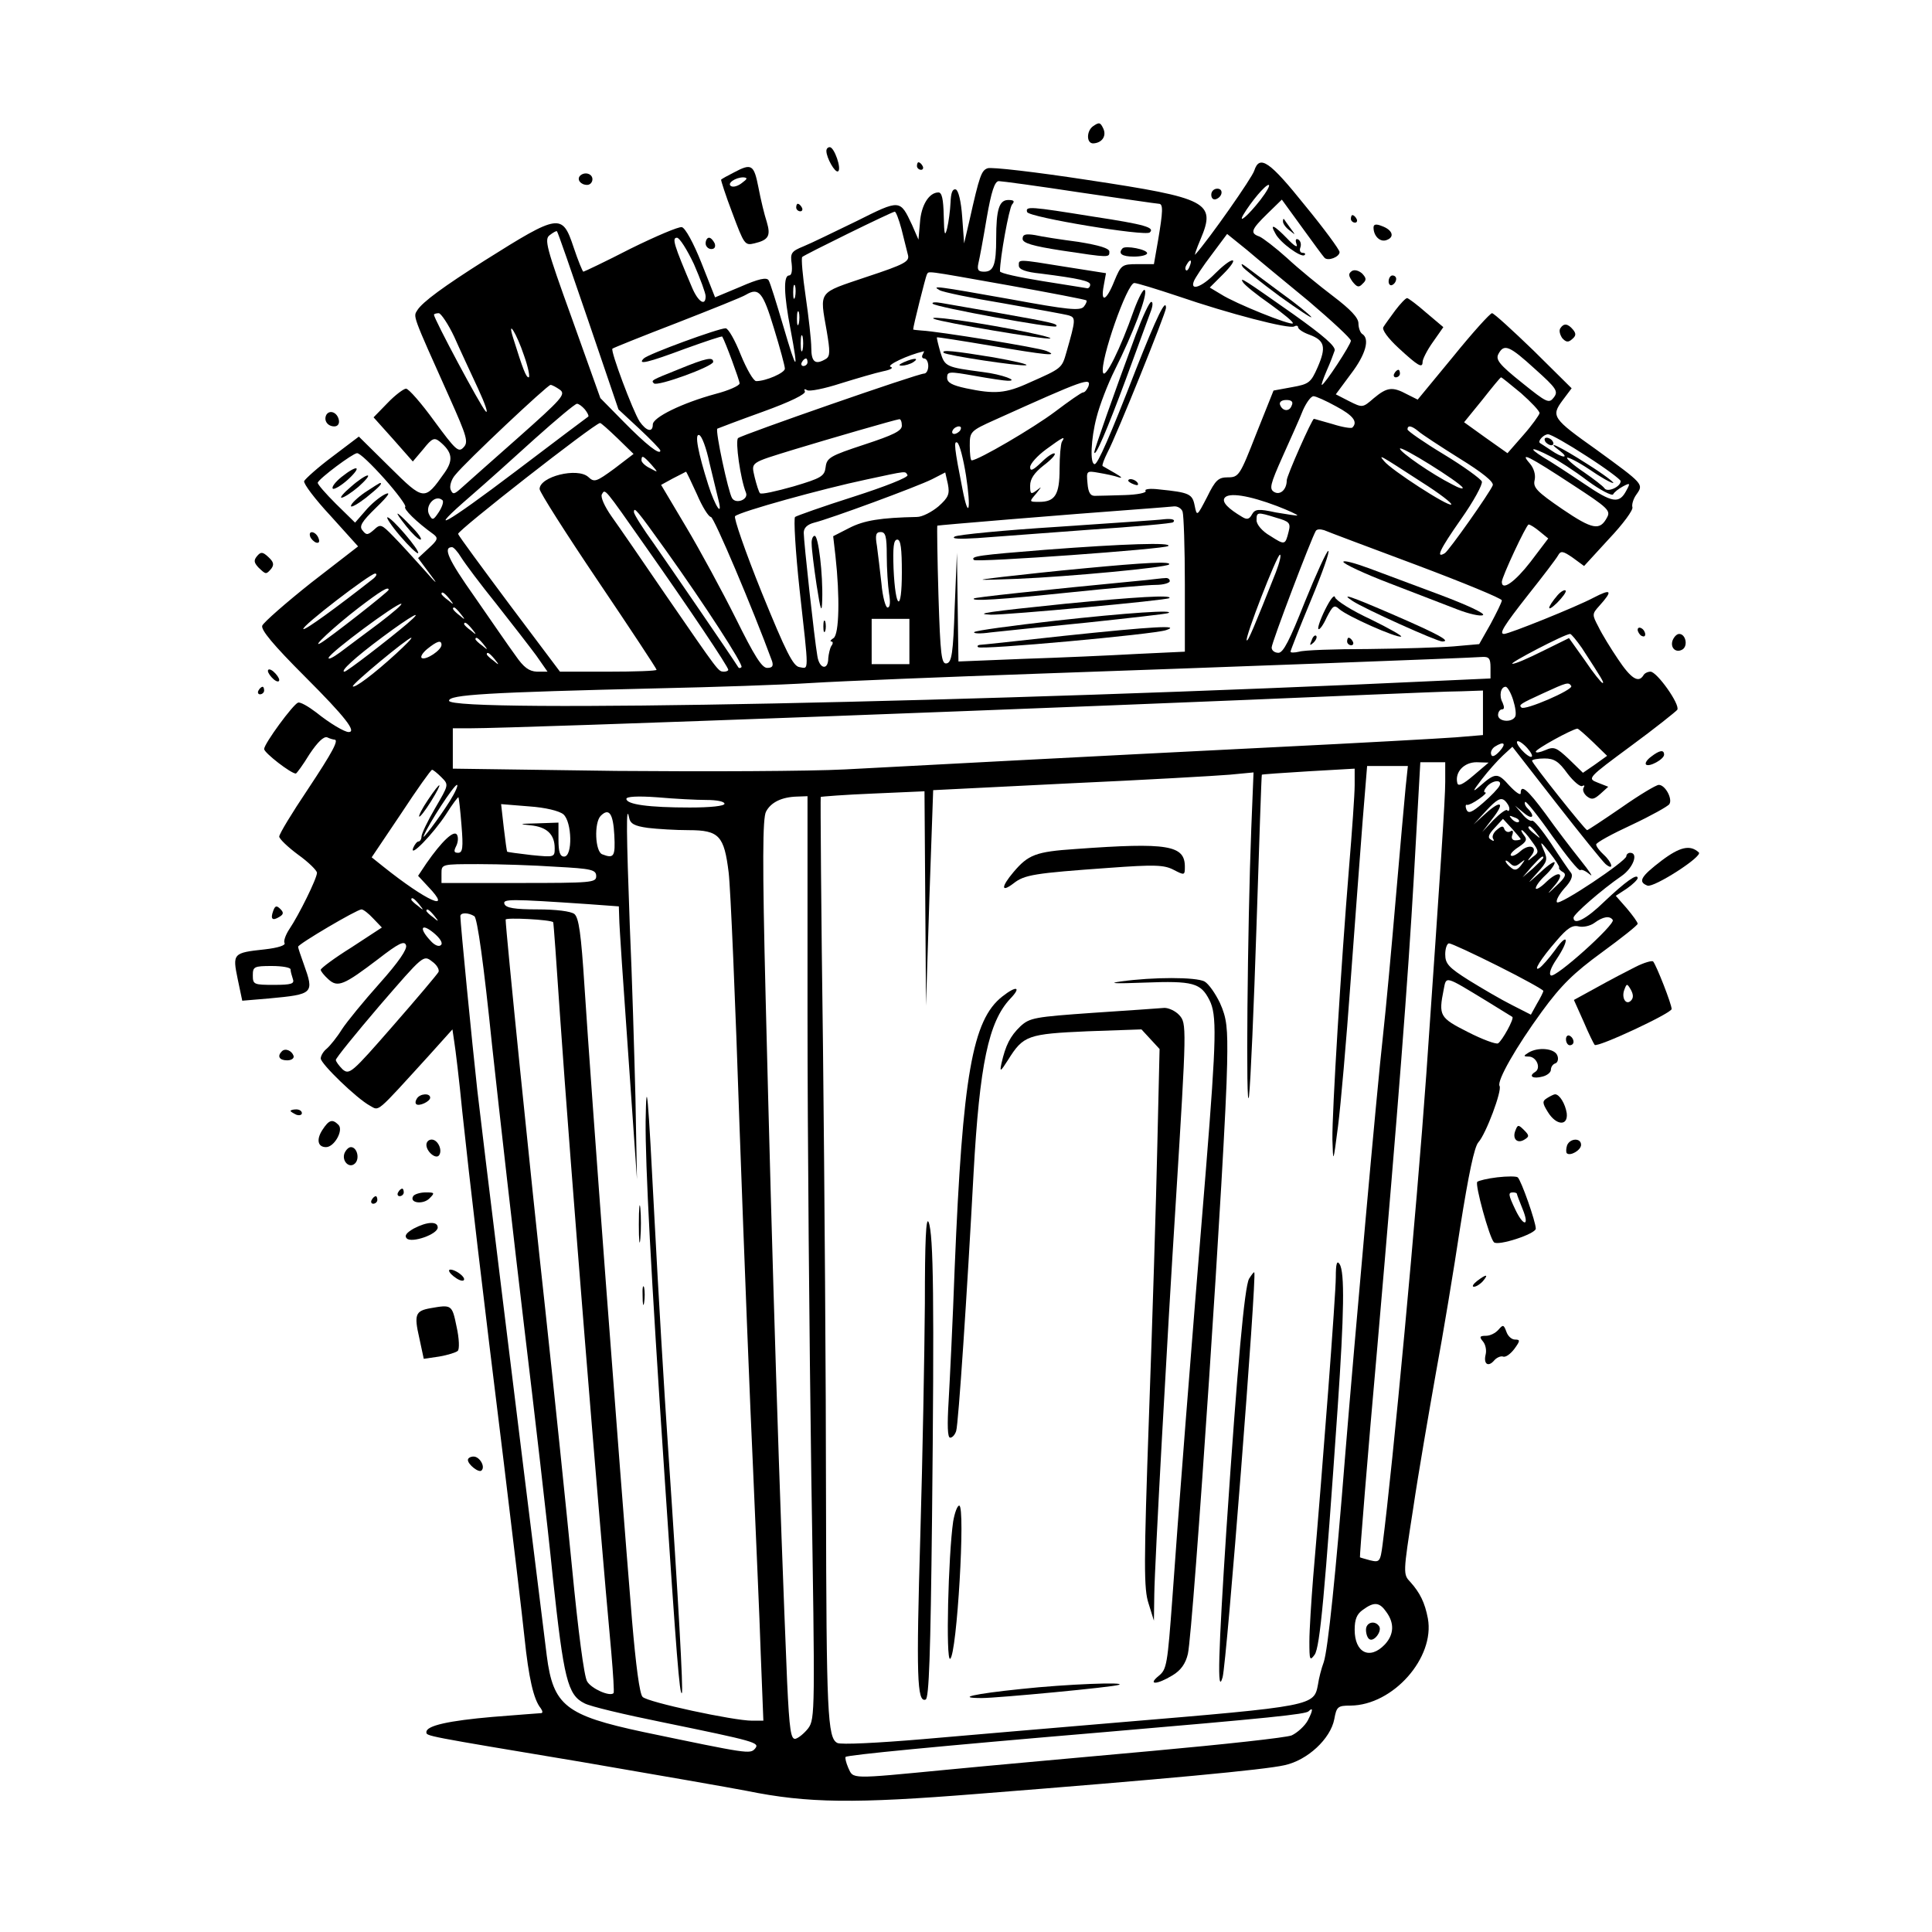 <?xml version="1.0" standalone="no"?>
<!DOCTYPE svg PUBLIC "-//W3C//DTD SVG 20010904//EN"
 "http://www.w3.org/TR/2001/REC-SVG-20010904/DTD/svg10.dtd">
<svg version="1.0" xmlns="http://www.w3.org/2000/svg"
 width="512pt" height="512pt" viewBox="0 0 512 512"
 preserveAspectRatio="xMidYMid meet">
<g transform="translate(0,512) scale(0.1,-0.1)"
fill="#000000" stroke="none">
<path d="M2896 4785 c-17 -13 -17 -45 1 -45 23 1 36 19 27 39 -8 17 -11 18
-28 6z"/>
<path d="M2190 4720 c0 -18 23 -59 31 -54 10 6 -10 64 -22 64 -5 0 -9 -4 -9
-10z"/>
<path d="M2430 4680 c0 -5 5 -10 11 -10 5 0 7 5 4 10 -3 6 -8 10 -11 10 -2 0
-4 -4 -4 -10z"/>
<path d="M3324 4668 c-5 -18 -120 -182 -156 -222 -4 -6 2 13 14 41 41 97 19
108 -299 156 -137 21 -257 35 -266 31 -16 -6 -21 -18 -48 -139 l-14 -60 -5 69
c-3 43 -10 71 -17 74 -9 2 -13 -9 -14 -35 -1 -21 -5 -51 -9 -68 -6 -24 -8 -17
-9 33 -1 45 -5 62 -14 62 -25 0 -46 -34 -49 -80 l-4 -45 -17 39 c-32 68 -31
68 -147 10 -58 -28 -121 -59 -141 -67 -32 -13 -35 -18 -31 -46 2 -19 0 -31 -7
-31 -15 0 -14 -50 4 -143 22 -117 17 -115 -19 8 -18 61 -35 116 -39 122 -5 9
-27 4 -75 -17 l-67 -28 -36 91 c-21 53 -43 93 -52 95 -8 2 -69 -24 -136 -57
-66 -34 -123 -61 -125 -61 -2 0 -14 29 -26 65 -30 90 -38 89 -235 -35 -109
-69 -165 -110 -179 -132 -11 -18 -15 -8 85 -231 47 -105 51 -119 37 -133 -13
-14 -21 -6 -77 70 -34 47 -68 86 -75 86 -6 0 -29 -17 -49 -38 l-37 -38 52 -58
52 -59 28 33 c23 29 29 31 43 20 34 -28 37 -49 13 -83 -53 -75 -54 -75 -145
15 l-82 81 -70 -53 c-39 -29 -72 -59 -75 -65 -2 -7 29 -48 70 -92 l73 -81
-124 -96 c-68 -54 -126 -105 -130 -114 -4 -11 28 -50 115 -137 104 -104 136
-145 114 -145 -11 0 -50 23 -86 52 -21 16 -42 28 -48 26 -13 -4 -90 -109 -90
-123 0 -10 71 -65 84 -65 2 0 19 23 36 51 22 33 38 48 47 45 8 -4 17 -6 19 -6
13 0 -4 -32 -71 -133 -41 -61 -75 -117 -75 -124 0 -6 23 -28 50 -48 28 -20 50
-42 50 -48 0 -15 -48 -112 -73 -149 -10 -15 -16 -32 -13 -37 4 -6 -17 -13 -53
-17 -84 -9 -85 -11 -71 -79 l12 -57 71 6 c118 11 120 13 92 91 -8 22 -15 43
-15 46 0 7 156 99 168 99 5 0 19 -11 31 -24 l23 -24 -81 -53 c-45 -28 -81 -55
-81 -59 0 -4 9 -15 20 -25 25 -23 41 -16 133 54 53 41 69 49 73 36 4 -10 -20
-45 -70 -101 -42 -47 -87 -102 -100 -122 -13 -21 -31 -43 -40 -51 -9 -7 -16
-19 -16 -26 0 -14 95 -106 130 -125 26 -14 13 -25 157 133 l62 69 5 -34 c3
-18 13 -100 21 -183 20 -188 53 -469 110 -930 24 -198 49 -407 55 -465 11
-106 24 -164 43 -187 5 -7 6 -13 1 -13 -5 0 -63 -5 -129 -10 -115 -10 -175
-23 -175 -40 0 -11 -10 -9 415 -80 198 -34 393 -68 434 -76 162 -33 286 -34
611 -8 496 39 762 64 814 76 61 13 122 70 132 122 6 33 9 36 43 36 113 1 224
127 205 231 -8 42 -21 68 -46 96 -20 21 -20 22 7 195 14 95 42 256 60 358 19
102 48 277 65 390 22 138 37 211 48 223 20 22 63 137 56 149 -8 13 44 104 112
197 51 70 85 103 159 157 52 38 95 72 95 76 0 4 -13 22 -29 41 l-29 33 29 19
c16 11 29 24 29 28 0 14 -33 -10 -88 -62 -48 -47 -82 -64 -82 -43 0 9 73 73
128 111 30 21 45 61 22 61 -5 0 -10 -4 -10 -9 0 -13 -178 -132 -184 -122 -3 5
6 21 20 37 17 18 23 32 18 40 -5 6 -29 41 -53 78 -24 36 -47 64 -51 61 -4 -2
-16 5 -26 18 l-19 22 23 -19 c23 -20 32 -10 10 12 -6 6 -9 14 -6 17 2 3 35
-38 72 -91 37 -52 70 -93 74 -90 3 3 14 -2 25 -11 11 -10 0 7 -24 37 -24 30
-66 85 -93 123 -48 65 -66 80 -66 55 0 -7 -13 2 -30 20 -31 35 -37 35 -79 -2
-20 -17 -19 -14 6 19 17 22 42 50 56 63 l25 23 116 -149 c64 -82 123 -155 131
-162 23 -19 18 4 -5 25 -11 10 -20 22 -20 27 0 5 42 28 94 52 51 24 96 49 100
55 9 14 -11 51 -28 51 -7 0 -52 -27 -99 -60 -48 -33 -89 -60 -91 -60 -5 0
-146 177 -146 184 0 3 15 6 33 6 26 0 38 -8 61 -40 16 -21 34 -36 39 -33 6 3
7 1 4 -4 -4 -6 0 -16 8 -23 13 -10 19 -9 36 6 l21 19 -28 11 c-28 11 -27 12
88 97 64 47 119 91 123 96 8 14 -54 101 -71 101 -7 0 -16 -4 -19 -10 -13 -21
-33 -8 -67 43 -19 28 -43 67 -52 86 -17 32 -17 34 2 55 37 41 33 47 -15 22
-45 -24 -224 -96 -237 -96 -14 0 -2 20 64 104 39 49 74 95 79 104 7 13 13 12
39 -6 l30 -22 66 72 c37 39 65 77 62 84 -2 6 2 22 11 34 19 27 19 27 -106 118
-117 83 -121 89 -90 131 l24 32 -101 100 c-56 54 -105 99 -110 99 -5 0 -52
-52 -103 -115 l-94 -114 -28 14 c-39 21 -53 19 -88 -10 -30 -26 -30 -26 -66
-8 l-35 18 40 54 c39 51 51 93 30 106 -5 3 -10 16 -10 28 0 15 -21 37 -67 72
-37 28 -92 73 -122 101 -31 28 -64 53 -73 57 -26 9 -23 18 21 61 l38 37 53
-73 c29 -40 56 -77 60 -81 9 -10 40 2 40 15 0 6 -41 62 -92 124 -93 116 -120
135 -134 92z m-462 -58 c110 -16 204 -30 209 -30 12 0 11 -20 -2 -97 l-11 -63
-43 0 c-42 0 -44 -2 -62 -45 -21 -53 -37 -59 -28 -12 l6 33 -108 17 c-129 21
-123 20 -123 3 0 -10 18 -17 58 -21 102 -13 133 -20 131 -30 0 -5 -4 -9 -7 -9
-4 1 -58 9 -119 19 -62 10 -113 21 -113 26 0 35 24 167 32 177 8 9 5 12 -10
12 -24 0 -32 -25 -32 -102 0 -70 -7 -88 -32 -88 -16 0 -19 5 -15 23 3 12 13
66 22 120 12 69 21 97 32 97 7 0 104 -13 215 -30z m478 -20 c-32 -41 -60 -65
-45 -39 21 35 58 79 67 79 5 0 -5 -18 -22 -40z m-951 -77 c7 -27 14 -57 17
-68 5 -18 -7 -25 -110 -59 -130 -44 -124 -35 -105 -144 9 -53 9 -66 -2 -73
-28 -17 -39 -9 -39 29 0 20 -7 82 -15 137 -8 54 -12 101 -9 104 6 6 236 119
245 120 3 1 11 -20 18 -46z m-830 -243 l80 -235 56 -52 c30 -28 55 -54 55 -57
0 -14 -38 16 -97 76 l-62 63 -75 210 c-69 191 -74 211 -59 222 9 7 18 12 19
10 2 -1 39 -108 83 -237z m1909 52 c61 -52 112 -99 112 -105 0 -10 -70 -117
-77 -117 -2 0 4 17 13 38 9 20 18 44 21 53 3 11 -29 39 -109 96 -131 92 -144
101 -134 85 4 -7 36 -33 72 -58 36 -26 63 -48 60 -51 -6 -6 -153 53 -190 77
l-30 18 36 36 c20 20 31 36 24 36 -7 0 -27 -16 -46 -35 -35 -36 -67 -47 -56
-20 3 8 24 40 47 70 l41 55 52 -42 c28 -24 102 -85 164 -136z m-1629 98 c17
-39 31 -77 31 -85 0 -28 -20 -15 -36 23 -48 113 -54 132 -40 132 7 0 27 -32
45 -70z m1314 -5 c-3 -9 -8 -14 -10 -11 -3 3 -2 9 2 15 9 16 15 13 8 -4z
m-481 -51 c112 -20 205 -38 207 -40 2 -2 -1 -10 -7 -17 -10 -11 -42 -8 -194
20 -197 35 -211 37 -188 24 8 -5 85 -21 170 -35 85 -15 163 -29 173 -32 18 -6
18 -11 -7 -98 -12 -42 -12 -42 -98 -80 -63 -29 -92 -31 -168 -15 -37 8 -50 15
-50 28 0 17 5 17 73 5 39 -7 79 -13 87 -13 33 -1 -15 17 -65 23 -98 13 -101
14 -113 53 -6 21 -10 38 -9 39 1 1 65 -9 142 -22 147 -25 184 -29 148 -14 -21
9 -288 52 -330 54 -13 1 -23 2 -23 3 0 9 33 139 36 145 7 10 -15 13 216 -28z
m-565 -31 c-3 -10 -5 -4 -5 12 0 17 2 24 5 18 2 -7 2 -21 0 -30z m1015 2 c134
-46 295 -88 308 -80 5 3 10 2 10 -2 0 -5 13 -14 30 -20 41 -15 45 -33 22 -86
-18 -41 -23 -45 -68 -53 l-49 -9 -46 -115 c-43 -110 -46 -115 -75 -115 -25 0
-33 -7 -55 -52 -27 -52 -27 -52 -33 -23 -6 31 -14 35 -94 43 -24 3 -40 1 -36
-4 3 -5 -22 -10 -55 -11 -34 -1 -69 -2 -78 -2 -13 -1 -19 8 -21 33 -3 33 -3
34 30 28 18 -3 42 -8 53 -12 11 -3 7 1 -10 11 -16 9 -31 18 -33 19 -2 2 4 18
13 36 24 45 155 370 155 383 0 27 -24 -22 -80 -164 -69 -178 -101 -250 -109
-250 -13 0 -10 67 5 124 8 32 30 89 48 125 49 98 88 200 80 212 -3 6 -16 -18
-29 -53 -36 -103 -77 -185 -82 -165 -8 31 64 237 83 237 7 0 59 -16 116 -35z
m-1071 -85 c16 -52 29 -100 29 -107 0 -11 -50 -33 -76 -33 -7 0 -25 31 -41 70
-15 38 -33 70 -40 70 -19 0 -205 -68 -217 -80 -18 -18 11 -11 110 26 53 19 97
34 98 32 8 -13 46 -116 46 -124 0 -6 -29 -19 -64 -28 -88 -24 -166 -62 -166
-81 0 -22 -17 -18 -35 8 -18 28 -78 188 -72 193 2 2 79 33 170 68 92 36 175
69 184 75 34 20 45 7 74 -89z m66 13 c-3 -10 -5 -4 -5 12 0 17 2 24 5 18 2 -7
2 -21 0 -30z m-913 -36 c15 -34 44 -96 63 -137 19 -41 28 -68 20 -60 -13 13
-137 245 -137 256 0 2 6 4 13 4 6 -1 25 -29 41 -63z m185 -50 c11 -31 16 -57
12 -57 -7 0 -15 21 -41 104 -17 54 9 13 29 -47z m738 16 c-3 -10 -5 -2 -5 17
0 19 2 27 5 18 2 -10 2 -26 0 -35z m1941 -51 c57 -51 62 -59 50 -75 -13 -17
-18 -15 -85 39 -60 48 -70 61 -62 76 15 28 29 22 97 -40z m-1623 38 c-3 -5 -1
-10 4 -10 6 0 11 -9 11 -20 0 -11 -5 -20 -11 -20 -17 0 -482 -162 -493 -171
-8 -7 6 -108 21 -145 7 -18 -27 -31 -37 -14 -10 16 -45 179 -39 184 2 1 57 22
121 45 72 26 115 47 111 54 -3 6 -1 7 6 3 6 -4 46 4 89 18 42 13 93 28 112 32
20 4 29 9 20 12 -11 4 45 31 88 41 2 1 0 -3 -3 -9z m-305 -20 c0 -5 -5 -10
-11 -10 -5 0 -7 5 -4 10 3 6 8 10 11 10 2 0 4 -4 4 -10z m1891 -82 c27 -24 49
-47 49 -53 -1 -5 -20 -32 -43 -58 l-42 -48 -58 41 -57 41 48 59 c26 33 48 60
50 60 2 0 25 -19 53 -42z m-1147 17 c-4 -8 -9 -15 -14 -15 -4 0 -37 -23 -74
-51 -57 -43 -204 -129 -221 -129 -3 0 -5 17 -5 39 0 37 1 39 68 69 235 106
256 114 246 87z m-1400 -8 c16 -12 5 -24 -111 -127 -70 -62 -138 -122 -150
-133 -20 -18 -23 -18 -29 -4 -3 9 2 27 13 39 26 33 244 238 252 238 4 0 15 -6
25 -13z m2057 -44 c45 -24 58 -41 43 -56 -3 -3 -27 1 -52 9 -26 7 -48 14 -50
14 -5 0 -72 -151 -72 -163 0 -24 -17 -40 -33 -31 -14 8 -11 20 22 94 21 47 46
102 54 123 9 20 21 37 28 37 6 0 33 -12 60 -27z m-118 2 c-6 -17 -25 -15 -31
3 -2 7 5 12 17 12 14 0 19 -5 14 -15z m-1873 -10 c7 -9 11 -17 9 -19 -2 -1
-88 -66 -191 -144 -190 -144 -245 -174 -120 -66 37 32 113 100 169 151 57 51
107 93 112 93 5 0 14 -7 21 -15z m840 -43 c0 -14 -23 -25 -99 -50 -91 -30
-100 -35 -103 -60 -3 -24 -11 -29 -85 -51 -46 -13 -86 -22 -89 -18 -3 3 -9 22
-14 42 -9 41 -15 37 105 74 92 28 268 79 278 80 4 1 7 -7 7 -17z m-753 -34
l42 -41 -51 -39 c-48 -35 -53 -37 -69 -22 -29 26 -129 1 -129 -32 0 -8 70
-118 155 -244 85 -126 155 -232 155 -235 0 -3 -57 -5 -128 -5 l-128 0 -133
177 c-73 98 -135 182 -137 188 -3 8 359 291 376 294 2 1 23 -18 47 -41z m908
22 c-3 -5 -11 -10 -16 -10 -6 0 -7 5 -4 10 3 6 11 10 16 10 6 0 7 -4 4 -10z
m1214 -3 c9 -8 58 -40 109 -72 60 -37 91 -62 88 -71 -8 -20 -116 -173 -127
-180 -25 -15 -14 9 42 89 34 48 59 94 56 101 -3 7 -48 40 -101 72 -53 32 -96
62 -96 66 0 12 11 10 29 -5z m-1879 -83 c9 -38 20 -82 24 -99 12 -48 -9 -17
-27 40 -27 85 -37 137 -24 132 7 -2 19 -35 27 -73z m2325 17 c50 -32 90 -62
90 -66 0 -15 -35 -31 -43 -19 -4 6 -29 25 -55 43 -27 18 -46 35 -44 38 3 2 29
-11 59 -31 29 -20 57 -36 63 -36 5 0 -25 23 -68 50 -73 47 -116 67 -73 35 27
-21 6 -19 -24 2 -14 9 -27 18 -29 19 -7 5 11 24 22 23 7 0 53 -26 102 -58z
m-1391 38 c-3 -6 -6 -38 -6 -72 0 -68 -12 -87 -54 -87 -27 0 -27 0 -8 22 15
19 16 20 2 9 -16 -12 -18 -11 -18 12 0 18 11 34 35 53 20 15 33 29 30 32 -3 3
-19 -7 -35 -23 -22 -21 -30 -25 -30 -13 0 9 19 30 42 47 45 33 53 37 42 20z
m-254 -89 c14 -91 7 -120 -9 -38 -22 111 -24 131 -14 125 6 -4 16 -43 23 -87z
m1316 -32 c3 -5 -9 -2 -27 8 -54 27 -139 86 -139 95 0 10 157 -88 166 -103z
m232 83 c20 -10 65 -39 99 -65 34 -25 65 -41 68 -36 3 6 15 15 26 21 19 10 20
9 9 -11 -19 -36 -37 -33 -112 18 -40 27 -89 59 -108 70 -43 27 -32 29 18 3z
m-3089 -60 c33 -37 58 -71 55 -74 -6 -5 29 -40 75 -73 13 -10 11 -15 -13 -37
l-28 -26 32 -43 c23 -30 18 -27 -16 12 -27 30 -63 70 -82 89 -31 32 -34 33
-51 17 -16 -14 -20 -15 -30 -2 -10 11 -3 23 36 61 33 32 40 43 23 35 -14 -7
-37 -26 -52 -44 l-27 -31 -51 50 c-27 27 -49 52 -48 56 5 12 92 77 104 78 7 1
39 -30 73 -68z m707 38 c19 -22 19 -22 -3 -10 -13 6 -23 16 -23 21 0 15 5 12
26 -11z m2042 -47 c46 -29 81 -56 78 -59 -7 -7 -160 92 -178 115 -16 19 -14
18 100 -56z m400 -7 c92 -60 101 -68 91 -86 -19 -36 -38 -33 -119 22 -67 46
-78 57 -73 77 3 14 -2 31 -13 44 -29 33 -2 19 114 -57z m-2321 -25 c14 -33 31
-60 37 -60 8 0 111 -243 162 -382 4 -13 1 -18 -13 -18 -14 0 -34 32 -83 131
-36 72 -95 181 -132 243 l-66 111 31 17 c18 9 33 17 35 18 1 0 14 -27 29 -60z
m558 51 c3 -6 -61 -31 -142 -57 -82 -26 -152 -51 -156 -54 -4 -4 1 -91 12
-193 25 -225 25 -209 0 -205 -17 2 -36 40 -100 197 -44 109 -75 199 -71 203
12 12 233 73 347 97 112 24 103 23 110 12z m82 -83 c-18 -15 -43 -28 -57 -28
-96 -2 -140 -9 -179 -29 l-43 -22 6 -52 c12 -108 10 -208 -5 -218 -8 -5 -10
-9 -6 -9 5 0 5 -6 0 -12 -4 -7 -7 -22 -8 -32 0 -34 -24 -29 -29 6 -8 46 -36
303 -36 326 0 13 9 22 28 27 41 10 272 95 312 115 l35 18 7 -31 c5 -26 2 -35
-25 -59z m-775 -108 c114 -162 218 -317 218 -325 0 -3 -6 -5 -12 -5 -15 1 -11
-4 -155 205 -60 88 -124 181 -142 206 -19 27 -30 52 -26 59 9 15 4 21 117
-140z m1672 109 c31 -12 55 -23 54 -25 -2 -1 -27 3 -57 8 -46 10 -55 9 -63 -5
-7 -13 -13 -15 -26 -7 -37 22 -54 39 -47 50 10 16 65 7 139 -21z m-2211 15 c3
-4 -1 -17 -10 -31 -14 -21 -17 -23 -25 -8 -14 24 16 57 35 39z m1961 -30 c3
-9 6 -96 6 -193 l0 -178 -127 -6 c-71 -4 -206 -10 -300 -13 l-173 -7 -2 144
-2 144 -6 -145 c-4 -122 -8 -145 -21 -148 -14 -3 -17 20 -22 180 -3 101 -4
184 -3 185 1 1 308 27 566 46 25 2 52 4 61 5 9 1 20 -5 23 -14z m-1369 -103
c102 -143 206 -303 200 -309 -3 -3 -6 -3 -8 -1 -20 32 -185 272 -224 328 -29
40 -53 78 -53 84 0 15 7 7 85 -102z m1617 87 c35 -10 39 -14 33 -37 -9 -36
-10 -36 -49 -11 -21 12 -36 30 -36 41 0 22 1 23 52 7z m699 -37 l22 -18 -47
-62 c-41 -53 -76 -78 -76 -53 0 13 65 152 71 152 4 0 17 -8 30 -19z m-328 -88
c125 -47 227 -89 227 -94 0 -5 -14 -33 -30 -63 l-30 -53 -68 -6 c-37 -3 -139
-6 -227 -7 -88 0 -170 -3 -182 -7 -13 -3 -23 -3 -23 0 0 3 24 64 54 136 30 72
51 131 46 131 -4 0 -32 -61 -62 -135 -40 -101 -57 -135 -70 -135 -10 0 -18 6
-18 14 0 13 105 289 117 309 3 5 12 5 22 2 9 -4 118 -45 244 -92z m-1403 25
c0 -35 3 -80 6 -100 4 -24 3 -38 -4 -38 -5 0 -13 28 -16 63 -4 34 -9 79 -12
100 -5 29 -3 37 10 37 13 0 16 -12 16 -62z m40 -45 c0 -108 -17 -100 -22 10
-2 57 0 77 10 77 9 0 12 -24 12 -87z m-1168 40 c10 -16 51 -71 93 -123 41 -52
89 -114 106 -137 l30 -43 -28 0 c-21 1 -35 11 -57 43 -17 23 -65 93 -108 155
-70 99 -85 132 -60 132 4 0 15 -12 24 -27z m2159 -40 c-57 -144 -74 -184 -77
-180 -6 5 80 227 88 227 4 0 -1 -21 -11 -47z m-2391 -16 c-98 -77 -182 -138
-186 -134 -7 6 177 147 190 147 6 0 4 -6 -4 -13z m40 -30 c0 -5 -160 -130
-180 -141 -28 -16 35 43 100 93 59 45 80 58 80 48z m161 -24 c13 -16 12 -17
-3 -4 -10 7 -18 15 -18 17 0 8 8 3 21 -13z m-187 -65 c-38 -28 -84 -63 -103
-77 -19 -14 -32 -20 -30 -14 5 15 178 143 192 143 6 0 -21 -23 -59 -52z m217
25 c13 -16 12 -17 -3 -4 -17 13 -22 21 -14 21 2 0 10 -8 17 -17z m-142 -26
c-52 -44 -160 -127 -166 -127 -13 0 27 37 101 92 78 58 115 78 65 35z m1331
-47 l0 -60 -50 0 -50 0 0 60 0 60 50 0 50 0 0 -60z m-1159 33 c13 -16 12 -17
-3 -4 -10 7 -18 15 -18 17 0 8 8 3 21 -13z m2941 -50 c54 -83 60 -93 55 -93
-3 0 -25 27 -47 60 l-42 59 -69 -34 c-38 -19 -74 -35 -81 -34 -12 0 139 79
153 79 3 0 17 -17 31 -37z m-3142 -15 c-60 -55 -110 -92 -115 -87 -4 5 146
129 155 129 3 -1 -15 -19 -40 -42z m231 25 c13 -16 12 -17 -3 -4 -10 7 -18 15
-18 17 0 8 8 3 21 -13z m-111 -2 c0 -14 -41 -41 -52 -35 -5 3 2 14 14 24 26
21 38 25 38 11z m141 -38 c13 -16 12 -17 -3 -4 -10 7 -18 15 -18 17 0 8 8 3
21 -13z m2639 -22 l0 -29 -132 -6 c-1207 -57 -2628 -86 -2628 -53 0 16 98 22
560 33 140 3 320 9 400 14 80 5 354 16 610 25 485 17 1129 41 1168 44 18 1 22
-4 22 -28z m214 -49 c6 -10 -124 -66 -132 -57 -8 7 -3 10 58 38 63 29 67 30
74 19z m-154 -37 c6 -19 9 -39 5 -45 -10 -16 -45 -12 -45 5 0 8 5 15 10 15 7
0 7 6 2 18 -10 18 -5 42 8 42 5 0 14 -16 20 -35z m-80 -34 l0 -59 -72 -6 c-40
-3 -255 -15 -478 -26 -223 -11 -531 -27 -685 -35 -154 -8 -359 -19 -455 -24
-96 -5 -370 -6 -607 -4 l-433 6 0 53 0 54 48 0 c127 0 1600 55 2382 89 102 4
211 9 243 9 l57 2 0 -59z m292 -78 l37 -36 -32 -23 -32 -22 -37 36 c-34 32
-40 34 -63 24 -14 -6 -25 -8 -25 -4 0 7 95 59 110 61 2 1 21 -16 42 -36z
m-162 -36 c0 -6 -9 -2 -20 8 -11 10 -20 23 -20 28 0 6 9 2 20 -8 11 -10 20
-23 20 -28z m-86 12 c-12 -13 -20 -16 -22 -9 -3 7 2 16 9 21 25 16 32 9 13
-12z m-144 -81 c0 -46 -12 -225 -50 -773 -26 -366 -89 -1040 -116 -1248 -6
-46 -8 -48 -33 -42 -14 4 -26 7 -27 8 -1 3 20 267 46 557 56 645 81 970 97
1248 l17 302 33 0 33 0 0 -52z m75 17 c-28 -24 -41 -30 -43 -20 -7 29 18 55
51 55 l32 -1 -40 -34z m-180 -32 c-3 -32 -15 -164 -26 -293 -11 -129 -26 -293
-34 -365 -16 -141 -75 -804 -100 -1110 -25 -316 -46 -518 -57 -550 -6 -16 -13
-43 -15 -58 -11 -58 -7 -58 -533 -102 -168 -14 -399 -34 -515 -44 -118 -10
-217 -15 -226 -10 -26 13 -29 79 -30 649 0 294 -4 832 -8 1195 -5 363 -7 661
-6 663 1 1 64 6 139 9 l136 6 2 -284 2 -284 9 286 10 285 361 18 c198 9 390
20 425 23 l63 6 -6 -149 c-10 -254 -15 -773 -6 -709 4 33 13 238 20 455 7 217
13 396 14 397 1 1 57 5 124 9 l122 7 0 -44 c0 -24 -7 -123 -15 -219 -21 -257
-45 -646 -44 -720 2 -64 2 -64 15 36 7 55 22 226 33 380 11 153 26 345 32 427
l12 147 54 0 54 0 -6 -57z m-2555 27 c20 -20 19 -20 -17 -82 -20 -34 -36 -68
-36 -75 0 -7 -4 -13 -8 -13 -4 0 -10 -8 -14 -17 -11 -29 53 37 87 89 17 27 32
47 33 45 1 -1 5 -35 8 -74 5 -60 3 -73 -9 -73 -11 0 -12 4 -5 18 5 10 6 23 2
30 -8 13 -40 -17 -81 -76 l-22 -33 26 -28 c69 -72 -4 -39 -119 53 l-30 24 78
116 c42 64 79 116 82 116 3 0 14 -9 25 -20z m2804 -22 c-3 -7 -23 -28 -44 -46
-30 -26 -39 -29 -44 -17 -3 8 -2 14 2 12 4 -1 18 6 32 16 13 9 21 17 16 17 -5
0 -3 7 4 15 15 18 42 20 34 3z m-2782 -41 c-29 -46 -76 -108 -69 -92 13 32 80
135 88 135 4 0 -4 -19 -19 -43z m681 3 c26 0 47 -4 47 -10 0 -6 -37 -10 -92
-10 -108 0 -168 8 -168 23 0 6 29 8 83 4 45 -4 103 -7 130 -7z m267 -567 c0
-318 5 -868 10 -1223 10 -625 10 -645 -8 -670 -11 -14 -26 -26 -34 -28 -12 -2
-16 22 -22 150 -20 482 -39 1082 -57 1814 -9 360 -8 476 1 493 13 25 42 39 83
40 l27 1 0 -577z m1860 544 c0 -6 -3 -8 -6 -4 -3 3 -19 -9 -36 -26 l-30 -32
26 34 c35 44 25 53 -17 15 l-32 -29 34 37 c27 29 38 35 48 27 7 -6 13 -16 13
-22z m-2507 -15 c23 -20 25 -112 2 -112 -11 0 -15 12 -15 45 l0 45 -57 -2
c-46 -1 -50 -2 -18 -5 44 -4 65 -24 65 -61 0 -24 -1 -24 -62 -18 -35 4 -64 8
-64 9 -1 1 -5 30 -9 64 l-7 62 74 -6 c44 -3 80 -12 91 -21z m135 -55 c3 -57
-1 -63 -32 -51 -19 7 -22 84 -4 102 22 22 33 6 36 -51z m89 19 c25 -3 74 -6
108 -6 81 0 94 -15 106 -112 5 -40 18 -345 29 -678 12 -333 28 -742 36 -910 7
-168 17 -385 20 -482 l7 -178 -30 0 c-49 0 -277 49 -290 63 -8 7 -18 85 -28
202 -35 427 -108 1400 -126 1680 -9 141 -15 183 -27 193 -10 7 -47 12 -98 12
-60 0 -83 4 -87 14 -6 14 15 14 221 0 l82 -6 1 -31 c0 -18 11 -180 24 -362
l23 -330 -4 215 c-3 118 -9 324 -15 457 -9 246 -10 326 -2 287 3 -17 14 -23
50 -28z m2308 16 c-3 -3 -11 0 -18 7 -9 10 -8 11 6 5 10 -3 15 -9 12 -12z m5
-46 c0 -1 -6 -3 -14 -3 -8 0 -12 6 -8 15 3 9 1 13 -5 9 -6 -4 -13 -1 -16 5 -3
10 -7 10 -20 -1 -9 -7 -14 -18 -10 -24 4 -6 1 -7 -6 -2 -9 5 -7 13 10 31 l22
24 24 -26 c12 -14 23 -26 23 -28z m41 17 c13 -16 12 -17 -3 -4 -17 13 -22 21
-14 21 2 0 10 -8 17 -17z m-12 -22 c20 -27 20 -30 3 -42 -15 -13 -16 -12 -4 3
19 24 -4 34 -29 12 -10 -9 -22 -15 -25 -11 -3 3 6 13 20 22 21 14 24 20 15 31
-6 8 -9 14 -6 14 3 0 15 -13 26 -29z m73 -70 c-2 -2 2 -8 10 -12 10 -6 6 -15
-17 -36 -26 -25 -27 -25 -7 -2 31 35 15 45 -20 12 -15 -15 -28 -22 -28 -17 0
6 11 21 25 34 14 13 25 28 25 34 0 5 -17 -6 -37 -25 -38 -34 -38 -34 -9 -2 27
30 28 35 17 60 -11 25 -9 25 16 -7 15 -19 26 -36 25 -39z m-42 26 c0 -2 -12
-14 -27 -28 l-28 -24 24 28 c23 25 31 32 31 24z m-61 -14 c14 11 14 10 2 -6
-10 -13 -17 -15 -27 -6 -8 6 -14 14 -14 17 0 3 5 1 12 -6 9 -9 15 -9 27 1z
m-2556 -10 c95 -5 107 -8 107 -25 0 -17 -12 -18 -205 -18 l-205 0 0 25 c0 25
0 25 98 25 55 0 147 -3 205 -7z m-362 -100 c13 -16 12 -17 -3 -4 -10 7 -18 15
-18 17 0 8 8 3 21 -13z m40 -30 c13 -16 12 -17 -3 -4 -10 7 -18 15 -18 17 0 8
8 3 21 -13z m106 -1 c8 -5 25 -127 47 -342 20 -184 58 -519 85 -745 27 -225
62 -525 76 -665 29 -269 39 -312 84 -334 14 -8 107 -30 206 -50 248 -51 259
-54 246 -70 -13 -15 -18 -14 -296 44 -206 44 -239 70 -256 202 -81 651 -172
1392 -184 1498 -14 127 -45 443 -45 462 0 10 21 10 37 0z m209 -16 c1 0 9
-111 18 -246 28 -405 102 -1321 136 -1689 5 -58 8 -106 6 -108 -10 -10 -59 12
-70 31 -8 12 -24 135 -40 301 -15 154 -47 462 -71 685 -38 344 -105 1007 -105
1033 0 6 120 0 126 -7z m2808 6 c7 -12 -152 -155 -164 -147 -6 4 0 21 15 43
35 52 31 74 -4 24 -16 -22 -35 -43 -41 -47 -19 -12 3 24 45 72 28 33 42 42 58
38 12 -3 31 1 42 9 23 17 41 20 49 8z m-3105 -66 c-5 -6 -17 -2 -29 12 -30 32
-24 47 9 20 17 -14 25 -27 20 -32z m2801 -56 c66 -33 120 -63 120 -66 0 -3 -8
-19 -17 -34 l-16 -29 -51 26 c-28 14 -79 44 -113 65 -54 34 -63 44 -63 69 0
16 5 29 10 29 6 0 64 -27 130 -60z m-2808 -16 c-4 -7 -58 -71 -121 -143 -109
-125 -115 -130 -133 -115 -10 10 -18 21 -18 25 0 5 52 69 116 144 116 134 116
135 139 117 13 -9 20 -22 17 -28z m-392 7 c0 -5 3 -16 6 -25 5 -13 -3 -16 -50
-16 -53 0 -56 1 -56 25 0 23 3 25 50 25 28 0 50 -4 50 -9z m3170 -84 c36 -22
66 -41 68 -42 5 -5 -27 -63 -38 -70 -5 -3 -41 10 -80 30 -75 38 -78 43 -64
113 7 36 2 37 114 -31z m-266 -1619 c22 -30 20 -60 -4 -86 -40 -42 -80 -22
-80 39 0 28 6 42 22 53 30 22 44 20 62 -6z m-208 -287 c-8 -15 -28 -33 -43
-40 -15 -6 -181 -24 -368 -41 -187 -17 -433 -39 -546 -50 -259 -25 -247 -25
-261 5 -6 14 -9 27 -7 29 5 5 239 28 689 66 432 37 531 47 538 55 12 12 12 3
-2 -24z"/>
<path d="M2722 4558 c5 -14 314 -65 325 -54 14 13 -12 21 -150 42 -168 27
-180 28 -175 12z"/>
<path d="M2710 4487 c0 -11 26 -19 104 -31 126 -19 126 -19 126 -3 0 9 -27 17
-82 26 -46 6 -98 14 -115 18 -25 4 -33 2 -33 -10z"/>
<path d="M2975 4462 c-13 -14 -2 -22 30 -22 19 0 35 4 35 9 0 10 -57 21 -65
13z"/>
<path d="M3293 4413 c4 -6 48 -41 98 -78 50 -36 88 -61 84 -55 -3 5 -41 36
-83 66 -42 31 -83 62 -91 68 -11 8 -13 8 -8 -1z"/>
<path d="M2472 4315 c8 -9 320 -66 327 -60 6 7 -14 11 -149 35 -69 12 -138 24
-155 27 -16 3 -27 2 -23 -2z"/>
<path d="M2475 4275 c20 -9 296 -56 308 -52 7 2 -40 13 -103 25 -117 22 -223
36 -205 27z"/>
<path d="M2501 4185 c8 -7 200 -36 218 -33 9 2 -30 11 -86 21 -104 17 -140 21
-132 12z"/>
<path d="M3010 4233 c-59 -159 -110 -305 -110 -311 1 -18 34 59 84 194 30 82
59 161 65 177 6 15 7 27 2 27 -5 0 -23 -39 -41 -87z"/>
<path d="M2990 3846 c0 -2 7 -7 16 -10 8 -3 12 -2 9 4 -6 10 -25 14 -25 6z"/>
<path d="M1800 4142 c-75 -30 -75 -30 -67 -38 9 -9 157 45 157 57 0 14 -19 10
-90 -19z"/>
<path d="M2395 4160 c-13 -6 -15 -9 -5 -9 8 0 22 4 30 9 18 12 2 12 -25 0z"/>
<path d="M4095 3950 c3 -5 11 -10 16 -10 6 0 7 5 4 10 -3 6 -11 10 -16 10 -6
0 -7 -4 -4 -10z"/>
<path d="M905 3856 c-16 -13 -27 -27 -23 -31 3 -3 21 7 40 24 39 36 26 41 -17
7z"/>
<path d="M930 3830 c-19 -16 -30 -29 -25 -29 6 0 26 13 45 29 19 17 30 30 24
30 -5 0 -25 -13 -44 -30z"/>
<path d="M967 3815 c-20 -14 -37 -30 -37 -36 0 -5 18 5 40 22 36 29 45 39 37
39 -1 0 -19 -11 -40 -25z"/>
<path d="M1077 3725 c15 -19 32 -35 37 -35 6 0 -5 16 -24 35 -43 45 -49 45
-13 0z"/>
<path d="M1060 3700 c24 -28 45 -48 48 -46 6 6 -69 94 -81 95 -5 1 10 -22 33
-49z"/>
<path d="M2151 3678 c0 -13 6 -61 13 -108 11 -71 14 -77 15 -39 2 67 -10 169
-20 169 -5 0 -9 -10 -8 -22z"/>
<path d="M2182 3460 c0 -14 2 -19 5 -12 2 6 2 18 0 25 -3 6 -5 1 -5 -13z"/>
<path d="M3085 3744 c-11 -2 -137 -10 -280 -20 -143 -9 -267 -21 -275 -26 -10
-6 12 -7 60 -4 41 3 174 13 295 22 121 8 222 17 224 20 7 7 -3 10 -24 8z"/>
<path d="M2770 3663 c-175 -14 -199 -17 -189 -27 7 -7 508 29 515 37 11 10
-116 6 -326 -10z"/>
<path d="M2875 3614 c-77 -7 -176 -18 -220 -23 -75 -9 -72 -9 40 -5 141 6 394
30 403 38 8 9 -65 5 -223 -10z"/>
<path d="M3040 3583 c-301 -29 -456 -46 -459 -49 -9 -8 70 -3 254 16 105 11
207 20 228 20 20 0 37 5 37 10 0 6 -6 9 -12 8 -7 0 -29 -3 -48 -5z"/>
<path d="M2823 3520 c-205 -21 -245 -27 -197 -29 41 -1 466 38 473 44 8 9 -90
3 -276 -15z"/>
<path d="M2797 3475 c-115 -13 -211 -26 -215 -30 -4 -4 16 -5 43 -1 28 3 142
15 255 26 113 12 210 23 215 25 26 10 -110 1 -298 -20z"/>
<path d="M2820 3435 c-118 -13 -219 -24 -224 -24 -5 -1 -7 -3 -4 -6 7 -8 466
34 498 45 42 14 -33 10 -270 -15z"/>
<path d="M3560 3631 c0 -5 55 -31 123 -57 67 -26 148 -57 179 -69 31 -12 62
-19 68 -15 7 4 -43 27 -112 53 -67 25 -153 57 -190 71 -38 14 -68 22 -68 17z"/>
<path d="M3512 3505 c-13 -26 -21 -50 -18 -52 3 -3 13 11 22 31 16 31 20 34
33 22 21 -19 152 -77 164 -73 5 1 -32 22 -81 46 -50 23 -92 50 -94 58 -2 9
-13 -6 -26 -32z"/>
<path d="M3585 3527 c30 -20 223 -107 237 -107 25 0 -10 19 -125 69 -120 52
-147 61 -112 38z"/>
<path d="M3476 3423 c-6 -14 -5 -15 5 -6 7 7 10 15 7 18 -3 3 -9 -2 -12 -12z"/>
<path d="M3570 3420 c0 -5 5 -10 11 -10 5 0 7 5 4 10 -3 6 -8 10 -11 10 -2 0
-4 -4 -4 -10z"/>
<path d="M2850 2870 c-105 -7 -125 -15 -164 -61 -33 -39 -34 -56 0 -30 29 23
56 27 252 41 122 9 147 8 172 -5 29 -15 30 -15 30 8 0 57 -44 65 -290 47z"/>
<path d="M2970 2519 c-36 -5 -15 -6 63 -3 129 5 149 -1 172 -46 20 -39 19 -98
-9 -447 -40 -485 -75 -935 -89 -1137 -13 -177 -15 -190 -36 -207 -31 -25 -5
-24 36 1 22 13 35 31 41 57 14 59 101 1359 104 1563 2 98 -1 122 -19 162 -12
25 -30 51 -41 57 -23 12 -136 12 -222 0z"/>
<path d="M2656 2479 c-79 -62 -105 -209 -126 -719 -5 -140 -13 -299 -16 -352
-4 -65 -3 -98 4 -98 6 0 13 8 16 18 6 19 29 365 46 682 16 290 40 402 97 463
31 32 17 36 -21 6z"/>
<path d="M2898 2436 c-156 -11 -169 -13 -194 -36 -27 -26 -39 -50 -50 -98 -5
-24 -3 -23 18 10 40 64 52 68 210 75 l143 5 24 -26 24 -26 -6 -257 c-3 -142
-13 -463 -22 -713 -14 -398 -14 -461 -1 -500 l14 -45 1 70 c1 79 34 678 57
1040 29 467 29 473 9 495 -10 11 -28 19 -39 19 -12 -1 -96 -7 -188 -13z"/>
<path d="M2451 1665 c-1 -132 -6 -408 -12 -612 -11 -374 -9 -446 14 -437 9 3
13 119 17 482 6 573 4 750 -9 783 -7 17 -10 -50 -10 -216z"/>
<path d="M3540 1735 c0 -45 -34 -494 -60 -795 -5 -63 -10 -140 -10 -170 0 -49
1 -53 14 -35 14 20 27 162 61 655 17 249 19 359 5 380 -7 11 -10 1 -10 -35z"/>
<path d="M3310 1731 c-12 -24 -30 -219 -60 -666 -21 -322 -25 -442 -10 -390
11 38 91 1064 84 1073 -1 2 -7 -6 -14 -17z"/>
<path d="M2526 1088 c-13 -90 -20 -371 -8 -364 18 11 41 406 24 406 -5 0 -12
-19 -16 -42z"/>
<path d="M2706 644 c-126 -13 -174 -24 -104 -24 41 0 349 29 363 35 23 8 -139
2 -259 -11z"/>
<path d="M1134 3000 c-15 -22 -25 -42 -23 -44 2 -2 16 16 31 40 34 55 28 58
-8 4z"/>
<path d="M1711 2149 c-1 -116 14 -403 50 -939 32 -482 40 -582 46 -577 4 5 -9
244 -36 642 -11 160 -27 432 -36 605 -18 349 -22 396 -24 269z"/>
<path d="M1693 1875 c0 -44 2 -61 4 -37 2 23 2 59 0 80 -2 20 -4 1 -4 -43z"/>
<path d="M1703 1685 c0 -22 2 -30 4 -17 2 12 2 30 0 40 -3 9 -5 -1 -4 -23z"/>
<path d="M3620 801 c0 -11 4 -22 9 -25 12 -8 34 21 26 34 -11 17 -35 11 -35
-9z"/>
<path d="M1945 4663 c-16 -8 -32 -17 -34 -19 -1 -1 12 -42 30 -89 31 -83 33
-86 58 -80 38 9 44 20 33 57 -6 18 -16 59 -22 91 -12 61 -18 65 -65 40z m21
-28 c-10 -8 -23 -12 -29 -8 -11 7 12 23 33 23 12 -1 11 -4 -4 -15z"/>
<path d="M1537 4654 c-9 -10 2 -24 19 -24 8 0 14 7 14 15 0 15 -21 21 -33 9z"/>
<path d="M3210 4604 c0 -9 5 -14 12 -12 18 6 21 28 4 28 -9 0 -16 -7 -16 -16z"/>
<path d="M2110 4570 c0 -5 5 -10 11 -10 5 0 7 5 4 10 -3 6 -8 10 -11 10 -2 0
-4 -4 -4 -10z"/>
<path d="M3580 4540 c0 -5 5 -10 11 -10 5 0 7 5 4 10 -3 6 -8 10 -11 10 -2 0
-4 -4 -4 -10z"/>
<path d="M3400 4533 c0 -6 8 -17 18 -24 16 -13 16 -13 2 6 -8 11 -16 22 -17
24 -2 2 -3 0 -3 -6z"/>
<path d="M3640 4517 c0 -23 18 -40 35 -33 22 8 15 27 -13 37 -15 6 -22 5 -22
-4z"/>
<path d="M3380 4501 c12 -24 69 -65 77 -57 4 3 1 6 -5 6 -6 0 -9 6 -6 14 3 8
1 17 -5 21 -7 4 -9 -1 -5 -12 4 -11 -6 -5 -25 15 -35 36 -47 41 -31 13z"/>
<path d="M1870 4475 c0 -8 7 -15 15 -15 9 0 12 6 9 15 -4 8 -10 15 -15 15 -5
0 -9 -7 -9 -15z"/>
<path d="M3583 4402 c-10 -7 -10 -12 1 -28 12 -15 17 -17 27 -6 11 10 10 15
-1 27 -9 8 -20 11 -27 7z"/>
<path d="M3680 4374 c0 -8 5 -12 10 -9 6 3 10 10 10 16 0 5 -4 9 -10 9 -5 0
-10 -7 -10 -16z"/>
<path d="M3698 4298 c-13 -18 -28 -38 -32 -45 -4 -7 12 -29 40 -55 52 -48 64
-55 64 -37 0 7 12 31 27 52 l28 40 -45 38 c-25 22 -48 39 -51 39 -4 0 -18 -15
-31 -32z"/>
<path d="M4135 4250 c-4 -6 -1 -17 5 -26 10 -11 16 -12 26 -3 11 9 11 15 3 25
-14 17 -25 18 -34 4z"/>
<path d="M3695 4130 c-3 -5 -1 -10 4 -10 6 0 11 5 11 10 0 6 -2 10 -4 10 -3 0
-8 -4 -11 -10z"/>
<path d="M865 4021 c-8 -15 3 -31 21 -31 9 0 14 7 12 17 -4 20 -24 28 -33 14z"/>
<path d="M822 3698 c2 -6 10 -14 16 -16 7 -2 10 2 6 12 -7 18 -28 22 -22 4z"/>
<path d="M681 3646 c-9 -11 -8 -17 4 -30 20 -19 20 -19 34 -3 8 11 6 18 -8 31
-15 14 -20 14 -30 2z"/>
<path d="M4128 3543 c-29 -34 -30 -48 -2 -21 15 15 26 30 23 33 -3 3 -13 -3
-21 -12z"/>
<path d="M4340 3451 c0 -5 5 -13 10 -16 6 -3 10 -2 10 4 0 5 -4 13 -10 16 -5
3 -10 2 -10 -4z"/>
<path d="M4433 3424 c-8 -20 8 -36 26 -25 15 10 8 41 -9 41 -6 0 -13 -7 -17
-16z"/>
<path d="M710 3342 c0 -5 7 -15 15 -22 8 -7 15 -8 15 -2 0 5 -7 15 -15 22 -8
7 -15 8 -15 2z"/>
<path d="M685 3290 c-3 -5 -1 -10 4 -10 6 0 11 5 11 10 0 6 -2 10 -4 10 -3 0
-8 -4 -11 -10z"/>
<path d="M4376 3115 c-11 -8 -17 -17 -14 -21 8 -8 48 14 48 26 0 14 -12 12
-34 -5z"/>
<path d="M4403 2839 c-55 -42 -63 -56 -37 -66 17 -6 148 78 136 88 -23 21 -50
15 -99 -22z"/>
<path d="M724 2706 c-8 -22 -2 -27 16 -16 12 7 12 12 3 21 -10 10 -14 9 -19
-5z"/>
<path d="M4335 2558 c-22 -11 -68 -35 -102 -54 l-62 -34 26 -58 c13 -31 27
-59 29 -61 7 -8 204 84 204 95 0 13 -40 115 -49 126 -3 3 -24 -3 -46 -14z
m-13 -90 c-13 -13 -26 8 -17 30 6 16 7 16 17 -1 7 -13 7 -22 0 -29z"/>
<path d="M4150 2366 c0 -9 5 -16 10 -16 6 0 10 4 10 9 0 6 -4 13 -10 16 -5 3
-10 -1 -10 -9z"/>
<path d="M747 2334 c-13 -13 -7 -24 14 -24 11 0 19 5 17 12 -5 14 -22 21 -31
12z"/>
<path d="M4050 2330 c-13 -8 -13 -10 1 -10 21 0 34 -31 17 -41 -18 -11 -6 -19
20 -12 12 3 22 11 22 18 0 7 5 15 12 17 6 2 9 12 5 21 -7 19 -52 23 -77 7z"/>
<path d="M1105 2209 c-4 -6 -5 -12 -2 -15 7 -7 37 7 37 17 0 13 -27 11 -35 -2z"/>
<path d="M4100 2210 c-13 -8 -13 -13 2 -37 22 -36 54 -38 50 -3 -4 25 -19 50
-31 50 -3 0 -13 -5 -21 -10z"/>
<path d="M770 2176 c0 -2 7 -6 15 -10 8 -3 15 -1 15 4 0 6 -7 10 -15 10 -8 0
-15 -2 -15 -4z"/>
<path d="M854 2125 c-16 -25 -12 -45 10 -45 22 0 47 45 33 59 -16 16 -25 14
-43 -14z"/>
<path d="M4016 2124 c-9 -22 5 -36 24 -24 13 8 13 11 -1 25 -15 15 -17 15 -23
-1z"/>
<path d="M1130 2086 c0 -18 26 -40 34 -27 9 14 -4 41 -20 41 -8 0 -14 -6 -14
-14z"/>
<path d="M4153 2085 c-3 -9 -3 -18 -1 -21 9 -9 38 8 38 22 0 19 -29 18 -37 -1z"/>
<path d="M913 2064 c-8 -21 13 -42 28 -27 13 13 5 43 -11 43 -6 0 -13 -7 -17
-16z"/>
<path d="M3968 2000 c-26 -3 -50 -9 -53 -12 -7 -6 32 -148 44 -160 10 -11 111
22 111 36 0 18 -39 129 -48 136 -4 3 -28 3 -54 0z m52 -44 c0 -2 7 -20 15 -40
19 -46 3 -48 -19 -2 -19 40 -20 46 -6 46 6 0 10 -2 10 -4z"/>
<path d="M1055 1960 c-3 -5 -1 -10 4 -10 6 0 11 5 11 10 0 6 -2 10 -4 10 -3 0
-8 -4 -11 -10z"/>
<path d="M1095 1950 c-11 -18 26 -23 43 -6 15 15 14 16 -10 16 -15 0 -30 -5
-33 -10z"/>
<path d="M985 1940 c-3 -5 -1 -10 4 -10 6 0 11 5 11 10 0 6 -2 10 -4 10 -3 0
-8 -4 -11 -10z"/>
<path d="M1096 1864 c-19 -11 -25 -19 -18 -26 13 -13 82 11 82 29 0 17 -28 16
-64 -3z"/>
<path d="M1190 1753 c0 -5 9 -14 20 -21 11 -7 20 -8 20 -2 0 5 -9 14 -20 20
-11 6 -20 7 -20 3z"/>
<path d="M3914 1725 c-10 -8 -14 -15 -8 -15 6 0 17 7 24 15 16 19 9 19 -16 0z"/>
<path d="M1140 1653 c-39 -7 -43 -17 -29 -78 l12 -56 41 6 c23 4 45 11 49 15
5 4 4 33 -3 64 -12 59 -13 59 -70 49z"/>
<path d="M3971 1596 c-8 -9 -22 -16 -33 -16 -17 0 -18 -3 -8 -15 7 -8 10 -24
7 -35 -6 -25 7 -34 23 -15 6 7 17 12 23 10 7 -3 20 7 30 20 16 22 16 25 2 25
-9 0 -19 9 -23 21 -7 19 -9 19 -21 5z"/>
<path d="M1240 1251 c0 -12 29 -35 36 -28 11 10 -5 37 -21 37 -8 0 -15 -4 -15
-9z"/>
</g>
</svg>